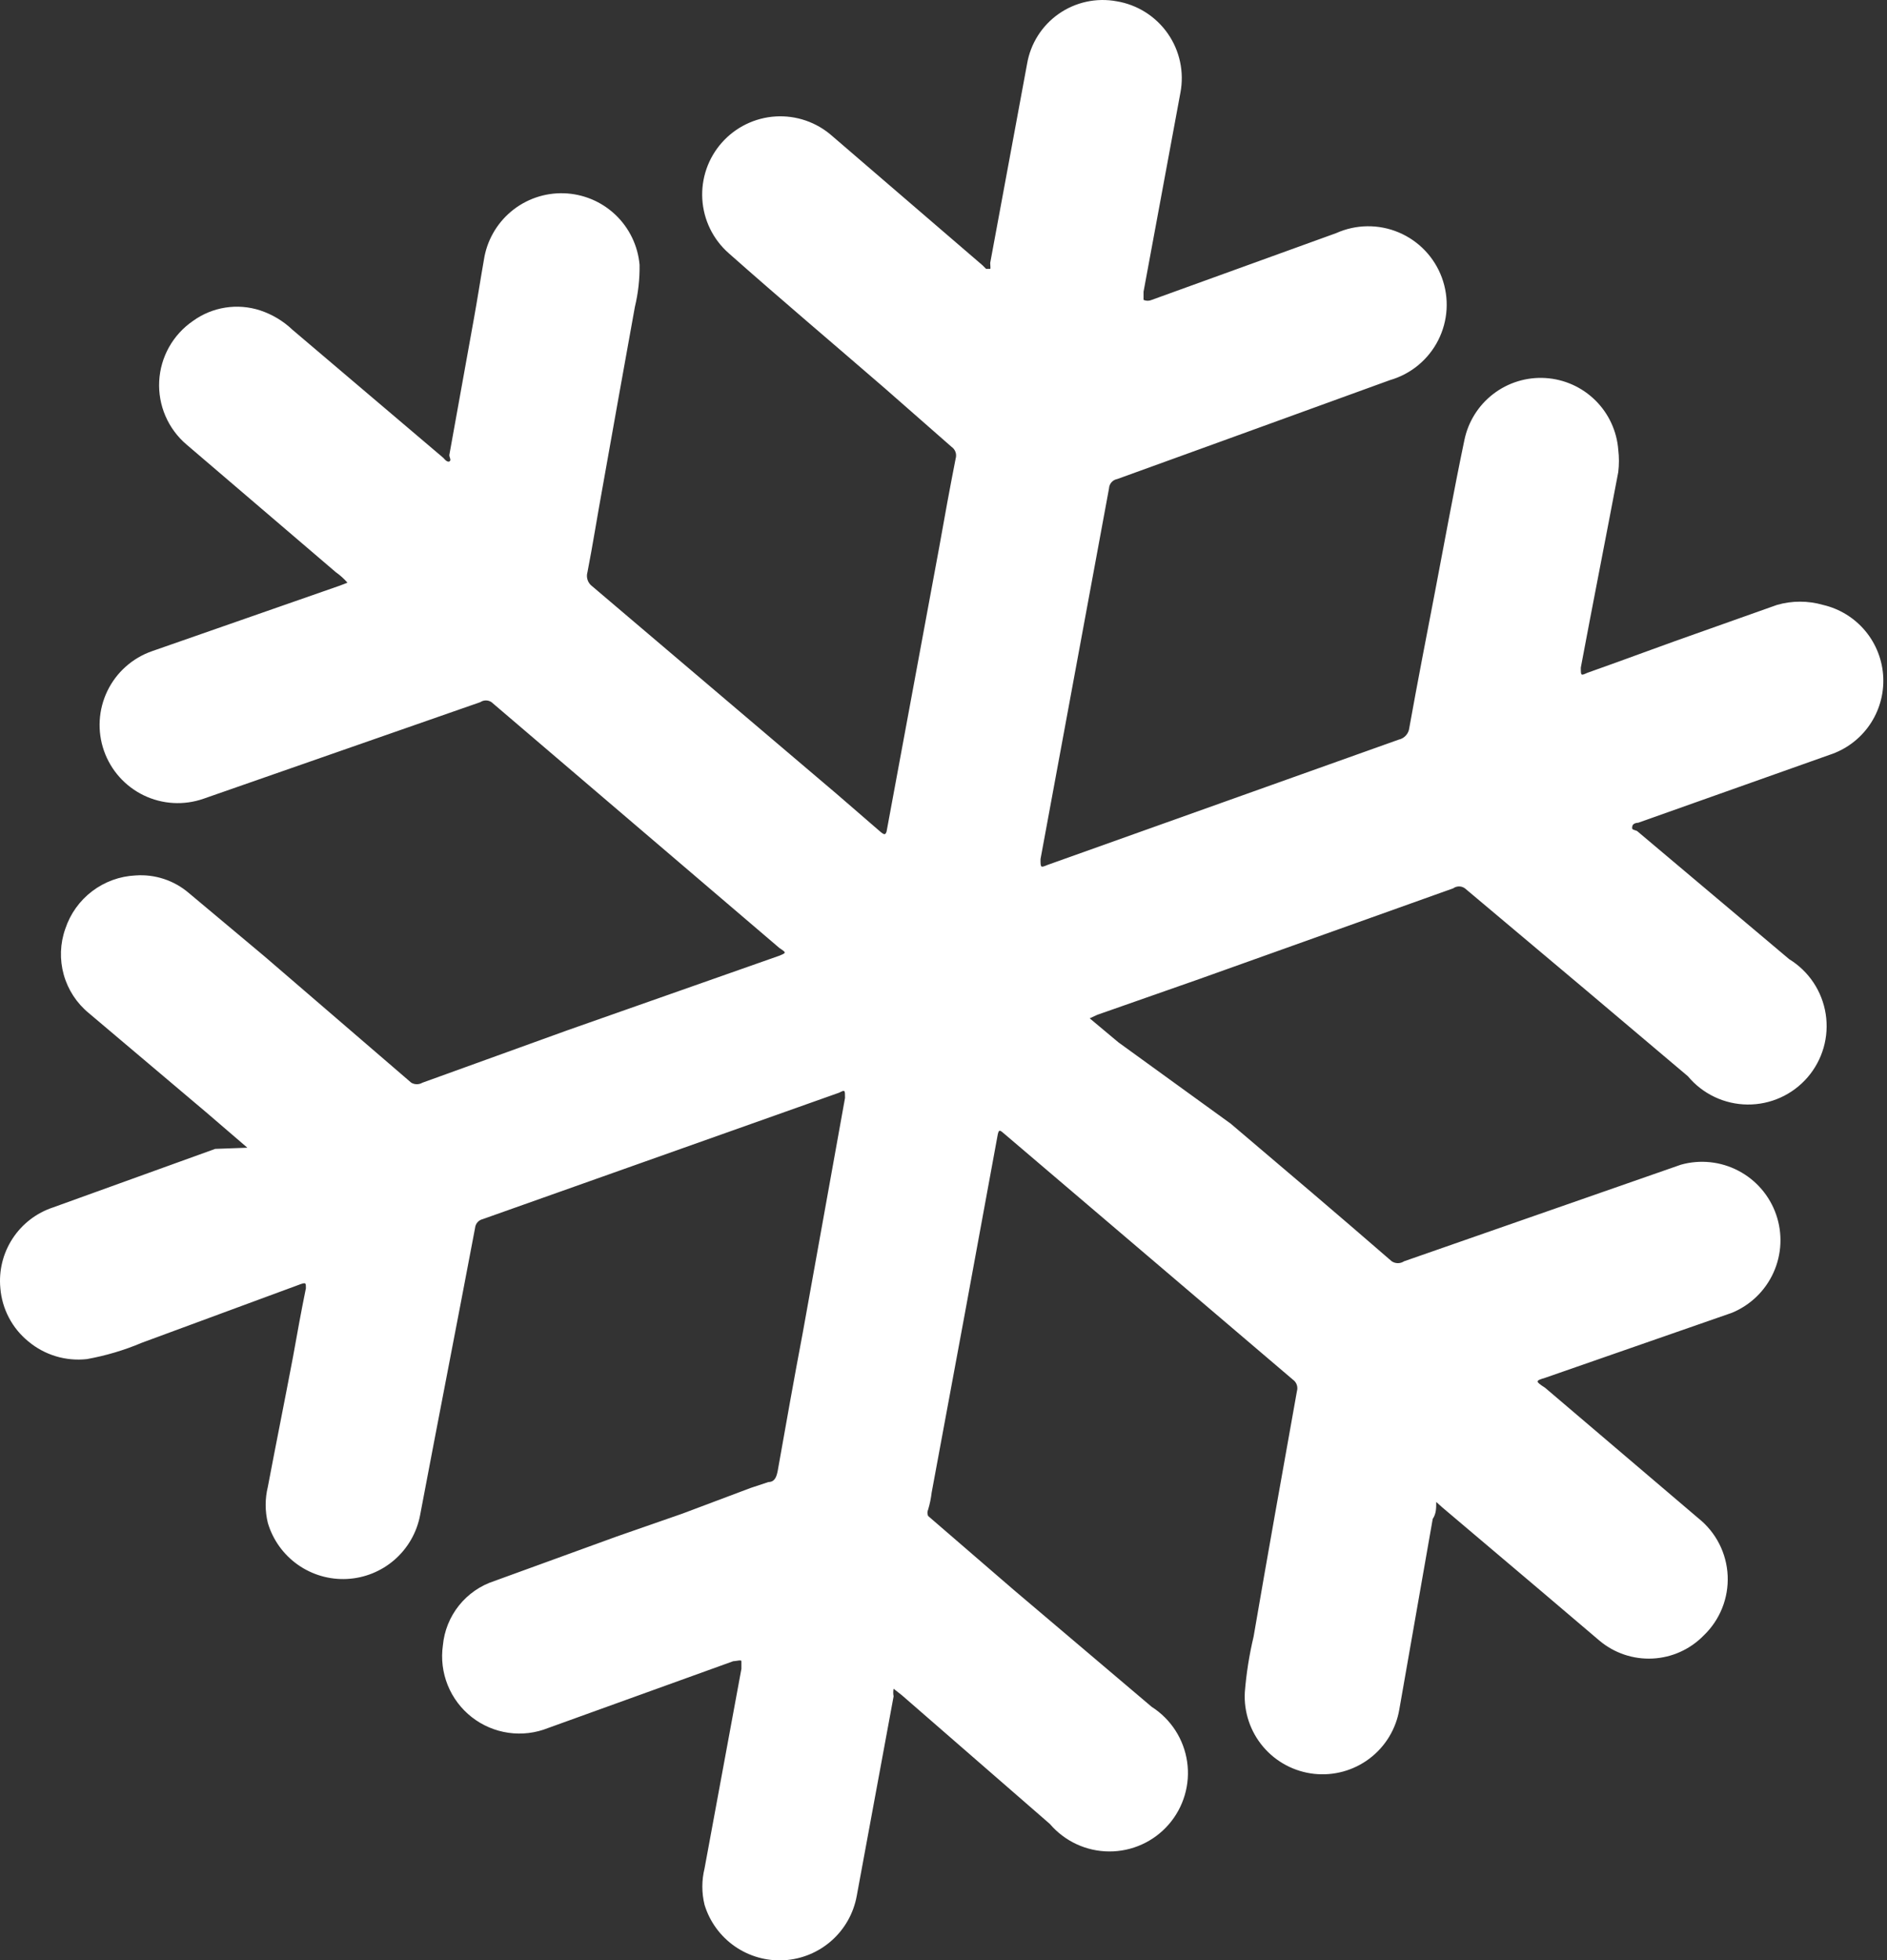 <svg width="285" height="296" viewBox="0 0 285 296" fill="none" xmlns="http://www.w3.org/2000/svg">
<rect x="0" y="0" width="285" height="296" fill="#333333" stroke="none"/>
<path d="M37.362 173.296L31.085 167.903L13.403 152.962C11.576 151.461 10.256 149.434 9.623 147.156C8.99 144.877 9.075 142.459 9.867 140.231C10.615 137.975 12.029 135.999 13.923 134.562C15.817 133.126 18.102 132.298 20.476 132.186C23.402 131.976 26.293 132.929 28.521 134.838L39.926 144.387L62.116 163.482C62.371 163.63 62.661 163.708 62.956 163.708C63.251 163.708 63.54 163.63 63.796 163.482L85.809 155.526L117.725 144.298C118.786 143.856 118.786 143.856 117.725 143.149L74.228 106.017C73.98 105.85 73.687 105.761 73.388 105.761C73.089 105.761 72.796 105.85 72.548 106.017L30.731 120.605C27.777 121.637 24.534 121.452 21.715 120.093C18.897 118.733 16.734 116.31 15.702 113.355C14.67 110.401 14.854 107.158 16.214 104.339C17.573 101.521 19.997 99.358 22.951 98.326L51.33 88.424L52.48 87.982C51.956 87.383 51.362 86.848 50.711 86.391L28.167 67.118C26.791 65.947 25.704 64.475 24.989 62.816C24.274 61.157 23.951 59.355 24.045 57.551C24.139 55.746 24.648 53.988 25.531 52.412C26.415 50.836 27.649 49.485 29.14 48.464C30.588 47.414 32.265 46.722 34.032 46.446C35.799 46.169 37.607 46.315 39.307 46.872C41.123 47.475 42.783 48.471 44.169 49.79L66.978 69.151C66.978 69.151 67.509 69.859 67.862 69.682C68.216 69.505 67.862 69.063 67.862 68.709L71.576 48.11C72.106 45.193 72.548 42.275 73.079 39.27C73.508 36.402 74.974 33.792 77.199 31.933C79.424 30.073 82.253 29.095 85.151 29.182C88.049 29.269 90.814 30.416 92.924 32.405C95.033 34.395 96.339 37.089 96.595 39.977C96.627 42.12 96.39 44.258 95.888 46.342C94.296 55.183 92.617 64.466 91.025 73.483C90.23 77.815 89.522 82.324 88.727 86.391C88.612 86.774 88.618 87.184 88.745 87.564C88.871 87.943 89.112 88.275 89.434 88.513L126.388 119.897L132.931 125.556C133.55 126.086 133.726 126.086 133.903 125.556L141.86 82.589C142.655 78.081 143.451 73.749 144.335 69.24C144.432 68.918 144.425 68.573 144.314 68.255C144.202 67.937 143.993 67.663 143.717 67.472L133.638 58.631C125.77 51.823 117.813 45.105 110.033 38.209C108.872 37.181 107.925 35.935 107.245 34.541C106.566 33.148 106.168 31.634 106.073 30.087C105.979 28.539 106.19 26.988 106.695 25.522C107.2 24.057 107.989 22.705 109.016 21.544C110.044 20.383 111.29 19.436 112.683 18.756C114.077 18.077 115.591 17.678 117.138 17.584C118.686 17.489 120.237 17.701 121.703 18.206C123.168 18.711 124.52 19.5 125.681 20.527L148.402 40.065L148.933 40.596C148.933 40.596 149.463 40.596 149.552 40.596C149.64 40.596 149.552 39.977 149.552 39.711L155.121 9.653C155.377 8.138 155.931 6.69 156.752 5.391C157.574 4.093 158.645 2.971 159.903 2.091C161.162 1.21 162.584 0.589 164.085 0.264C165.586 -0.062 167.137 -0.086 168.647 0.193C170.194 0.449 171.674 1.011 173 1.846C174.327 2.682 175.472 3.775 176.37 5.06C177.268 6.345 177.9 7.796 178.228 9.329C178.557 10.862 178.576 12.445 178.284 13.985L172.714 44.044V45.281C172.909 45.369 173.12 45.414 173.333 45.414C173.546 45.414 173.757 45.369 173.952 45.281L201.8 35.203C203.284 34.537 204.889 34.183 206.515 34.164C208.141 34.145 209.754 34.461 211.252 35.092C212.751 35.724 214.104 36.657 215.226 37.834C216.349 39.011 217.217 40.406 217.776 41.933C218.336 43.46 218.576 45.086 218.48 46.709C218.384 48.332 217.954 49.919 217.219 51.369C216.483 52.819 215.457 54.103 214.203 55.139C212.95 56.175 211.497 56.943 209.934 57.393L184.119 66.764L168.736 72.334C168.4 72.394 168.094 72.567 167.869 72.824C167.644 73.081 167.513 73.407 167.498 73.749L157.154 129.711C157.154 131.037 157.154 131.037 158.215 130.595L211.26 111.676C211.677 111.585 212.056 111.366 212.341 111.049C212.627 110.731 212.805 110.332 212.851 109.907C214.089 103.011 215.415 96.204 216.741 89.308C218.067 82.413 219.57 74.102 221.162 66.499C221.721 63.716 223.269 61.228 225.519 59.497C227.769 57.766 230.57 56.907 233.404 57.08C236.237 57.252 238.913 58.444 240.937 60.435C242.96 62.427 244.195 65.083 244.413 67.914C244.545 69.029 244.545 70.157 244.413 71.273C242.556 81.086 240.612 90.9 238.755 100.801C238.755 102.039 238.755 102.039 239.727 101.597C245.739 99.475 251.574 97.265 257.409 95.232L268.371 91.342C270.653 90.681 273.074 90.681 275.356 91.342C277.857 91.924 280.099 93.31 281.739 95.287C283.378 97.263 284.326 99.723 284.436 102.289C284.546 104.855 283.813 107.386 282.349 109.496C280.885 111.606 278.77 113.179 276.328 113.974L247.419 124.229C247.419 124.229 246.623 124.23 246.535 124.76C246.446 125.29 246.535 125.202 247.242 125.467L270.228 144.828C271.693 145.727 272.945 146.933 273.898 148.363C274.85 149.794 275.48 151.415 275.743 153.113C276.006 154.811 275.897 156.546 275.423 158.198C274.948 159.85 274.12 161.379 272.996 162.678C271.872 163.978 270.478 165.018 268.912 165.725C267.346 166.432 265.644 166.79 263.926 166.774C262.207 166.758 260.513 166.369 258.96 165.632C257.408 164.896 256.033 163.831 254.934 162.51L239.551 149.514L221.25 134.131C220.993 133.944 220.684 133.844 220.366 133.844C220.048 133.844 219.739 133.944 219.482 134.131L181.113 147.834L165.73 153.227L164.581 153.758L168.913 157.382L185.887 169.671C194.021 176.567 202.154 183.463 210.199 190.447C210.474 190.629 210.797 190.727 211.128 190.727C211.458 190.727 211.78 190.629 212.056 190.447L253.873 175.86C256.783 175.046 259.894 175.375 262.57 176.78C265.245 178.184 267.283 180.559 268.266 183.416C269.248 186.274 269.102 189.399 267.856 192.152C266.61 194.906 264.359 197.079 261.564 198.227L233.362 208.04C231.859 208.482 231.859 208.571 233.362 209.543L256.525 229.258C257.835 230.304 258.906 231.618 259.667 233.111C260.427 234.605 260.86 236.244 260.935 237.918C261.01 239.593 260.727 241.264 260.103 242.82C259.48 244.376 258.531 245.78 257.32 246.939C255.282 249.033 252.527 250.279 249.608 250.426C246.69 250.574 243.823 249.612 241.584 247.735L232.743 240.221L217.802 227.578L216.918 226.782C216.918 227.755 216.918 228.551 216.388 229.346L211.349 258.079C210.855 261.043 209.245 263.706 206.849 265.521C204.453 267.335 201.453 268.163 198.466 267.835C195.479 267.506 192.731 266.047 190.786 263.756C188.841 261.465 187.847 258.516 188.009 255.515C188.234 252.686 188.678 249.878 189.335 247.116C191.457 234.739 193.667 222.451 195.877 210.074C195.974 209.751 195.966 209.406 195.855 209.089C195.744 208.771 195.535 208.497 195.258 208.305L151.762 171.262C150.966 170.555 150.877 170.555 150.701 171.262C147.4 189.298 144.07 207.333 140.711 225.368C140.61 226.237 140.432 227.095 140.18 227.932C140.109 228.084 140.072 228.25 140.072 228.418C140.072 228.586 140.109 228.752 140.18 228.904L153.088 240.044L173.952 257.725C175.387 258.642 176.607 259.858 177.529 261.289C178.452 262.72 179.055 264.333 179.298 266.018C179.541 267.704 179.418 269.422 178.936 271.055C178.455 272.688 177.628 274.199 176.51 275.483C175.393 276.768 174.011 277.796 172.46 278.499C170.909 279.201 169.225 279.561 167.522 279.554C165.819 279.547 164.138 279.173 162.593 278.457C161.048 277.741 159.676 276.701 158.569 275.407L136.202 255.957L134.964 254.985C134.888 255.364 134.888 255.755 134.964 256.134L129.394 286.281C128.917 288.894 127.577 291.27 125.587 293.029C123.597 294.788 121.074 295.827 118.423 295.98C115.771 296.133 113.145 295.391 110.967 293.872C108.788 292.354 107.183 290.147 106.408 287.607C105.966 285.807 105.966 283.926 106.408 282.126L111.978 251.979C111.978 251.537 111.978 251.095 111.978 250.829C111.978 250.564 111.182 250.829 110.74 250.829L82.803 260.908C80.903 261.673 78.835 261.925 76.806 261.637C74.778 261.35 72.861 260.533 71.248 259.27C69.635 258.006 68.383 256.341 67.618 254.44C66.853 252.54 66.602 250.471 66.89 248.443C67.094 246.238 67.939 244.142 69.322 242.414C70.705 240.685 72.564 239.4 74.67 238.718L93.147 231.999L103.049 228.551L113.392 224.661L116.045 223.777C117.017 223.777 117.283 222.981 117.459 222.097C118.697 215.113 119.935 208.128 121.261 201.144L127.626 165.781C127.626 164.543 127.626 164.543 126.742 164.985L72.902 184.082C72.595 184.154 72.32 184.321 72.113 184.559C71.907 184.797 71.781 185.094 71.752 185.408C69.012 199.907 66.183 214.317 63.442 228.816C62.941 231.421 61.581 233.782 59.579 235.522C57.577 237.261 55.049 238.279 52.4 238.411C49.751 238.544 47.135 237.783 44.969 236.252C42.803 234.721 41.214 232.507 40.456 229.965C40.014 228.165 40.014 226.284 40.456 224.484C41.694 217.942 43.02 211.4 44.258 204.857C44.877 201.41 45.495 197.962 46.203 194.514C46.203 193.718 46.203 193.63 45.407 193.895L21.448 202.736C18.779 203.866 15.991 204.697 13.138 205.211C11.562 205.388 9.966 205.245 8.446 204.789C6.927 204.333 5.516 203.574 4.297 202.559C3.084 201.574 2.082 200.353 1.353 198.97C0.623 197.588 0.182 196.072 0.054 194.514C-0.2 191.879 0.449 189.237 1.895 187.02C3.341 184.803 5.497 183.143 8.01 182.313L32.499 173.473L37.362 173.296Z" fill="white"/>
</svg>
